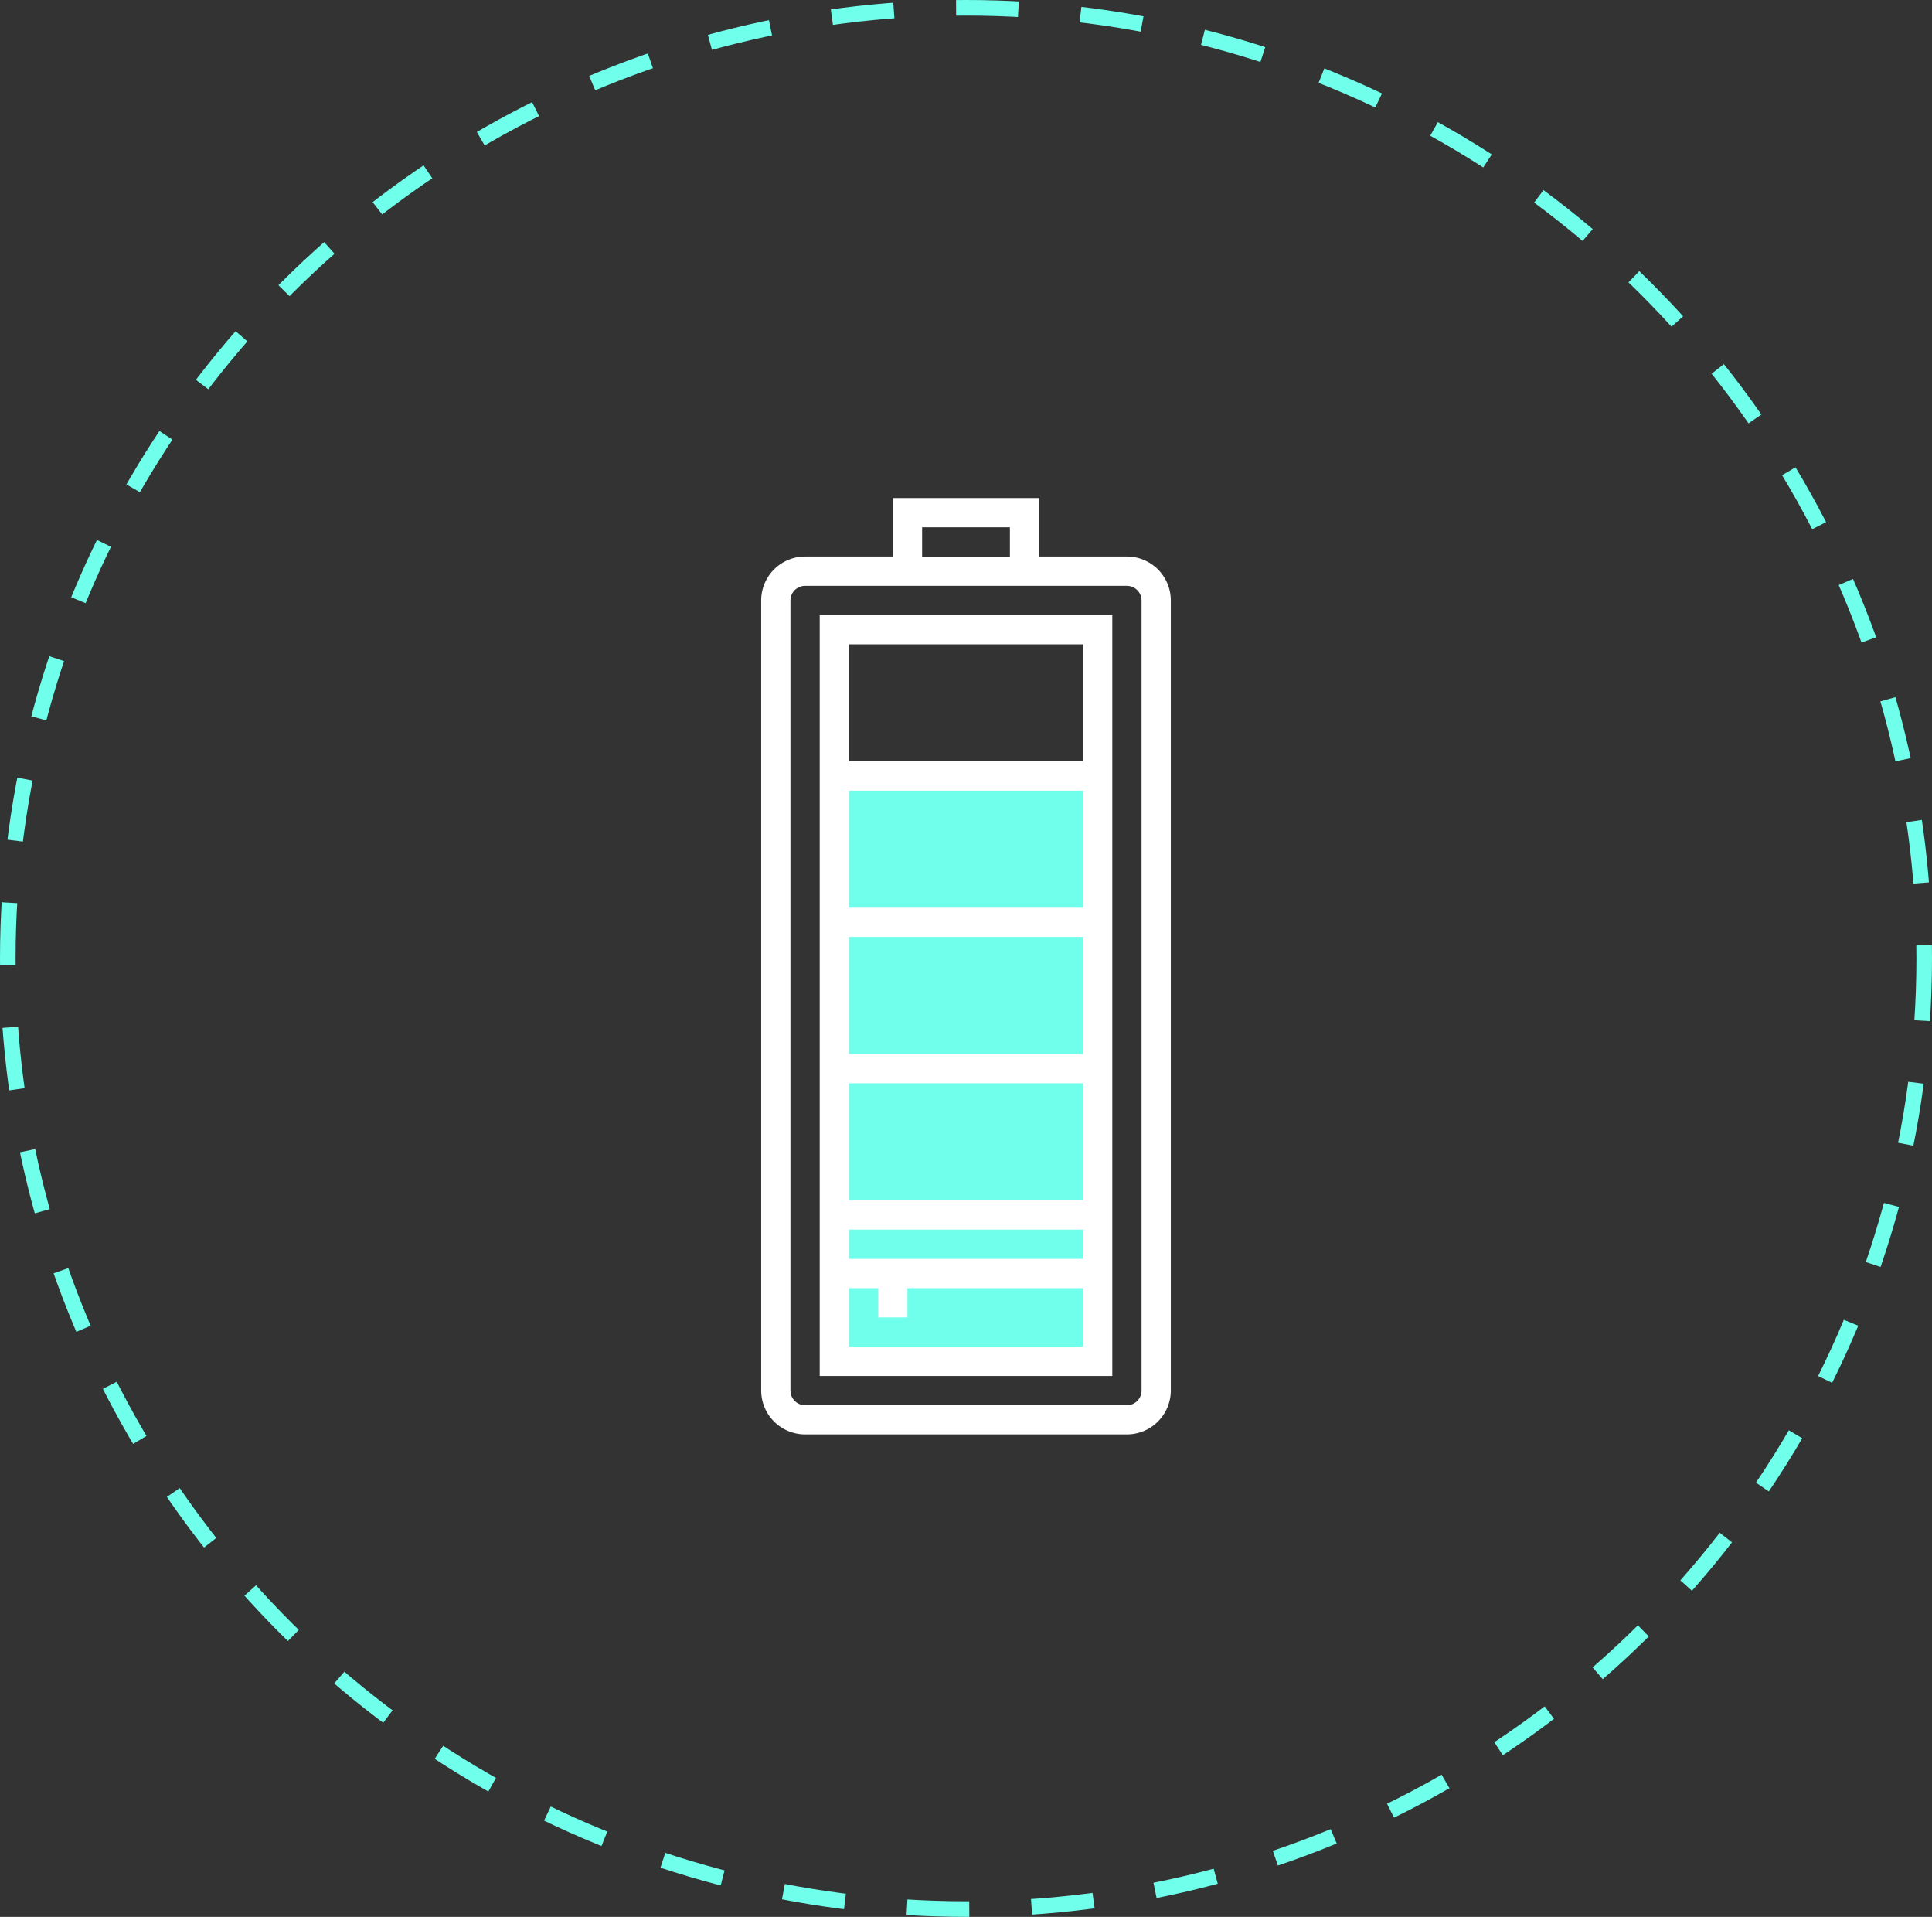 <?xml version="1.0" encoding="UTF-8"?>
<svg xmlns="http://www.w3.org/2000/svg" width="124" height="123" viewBox="0 0 124 123">
  <rect x="0" y="0" width="124" height="123" fill="#333333" stroke="none"/>
  <g id="Group_81" data-name="Group 81" transform="translate(-620 -1720)">
    <g id="Ellipse_10" data-name="Ellipse 10" transform="translate(620 1720)" fill="none" stroke="#70ffea" stroke-width="1" stroke-dasharray="4">
      <ellipse cx="62" cy="61.5" rx="62" ry="61.5" stroke="none"></ellipse>
      <ellipse cx="62" cy="61.5" rx="61.5" ry="61" fill="none"></ellipse>
    </g>
    <path id="Path_734" data-name="Path 734" d="M887.212,8143h16.58v38.512h-16.58Z" transform="translate(-214 -6374)" fill="#70ffea"></path>
    <path id="low-battery" d="M57.689,17.676H52.055V13.92h-9.39v3.756H37.031a2.819,2.819,0,0,0-2.816,2.816v50.7a2.819,2.819,0,0,0,2.816,2.816H57.688a2.821,2.821,0,0,0,2.817-2.816v-50.7A2.819,2.819,0,0,0,57.689,17.676Zm.939,53.52a.94.94,0,0,1-.939.939H37.031a.94.94,0,0,1-.939-.939v-50.7a.94.94,0,0,1,.939-.939H57.688a.94.94,0,0,1,.939.939V71.2ZM44.544,15.8h5.634v1.878H44.544ZM37.971,30.821V70.256H56.75V21.432H37.971Zm1.878-7.512H54.872v7.512H39.849ZM54.872,32.7V40.21H39.849V32.7Zm0,16.9H39.849V42.088H54.872Zm0,9.389H39.849V51.478H54.872Zm0,3.756H39.849V60.867H54.872ZM43.6,66.5V64.623H54.872v3.756H39.849V64.623h1.878V66.5Z" transform="translate(634.64 1738.034)" fill="#fff"></path>
  </g>
</svg>
